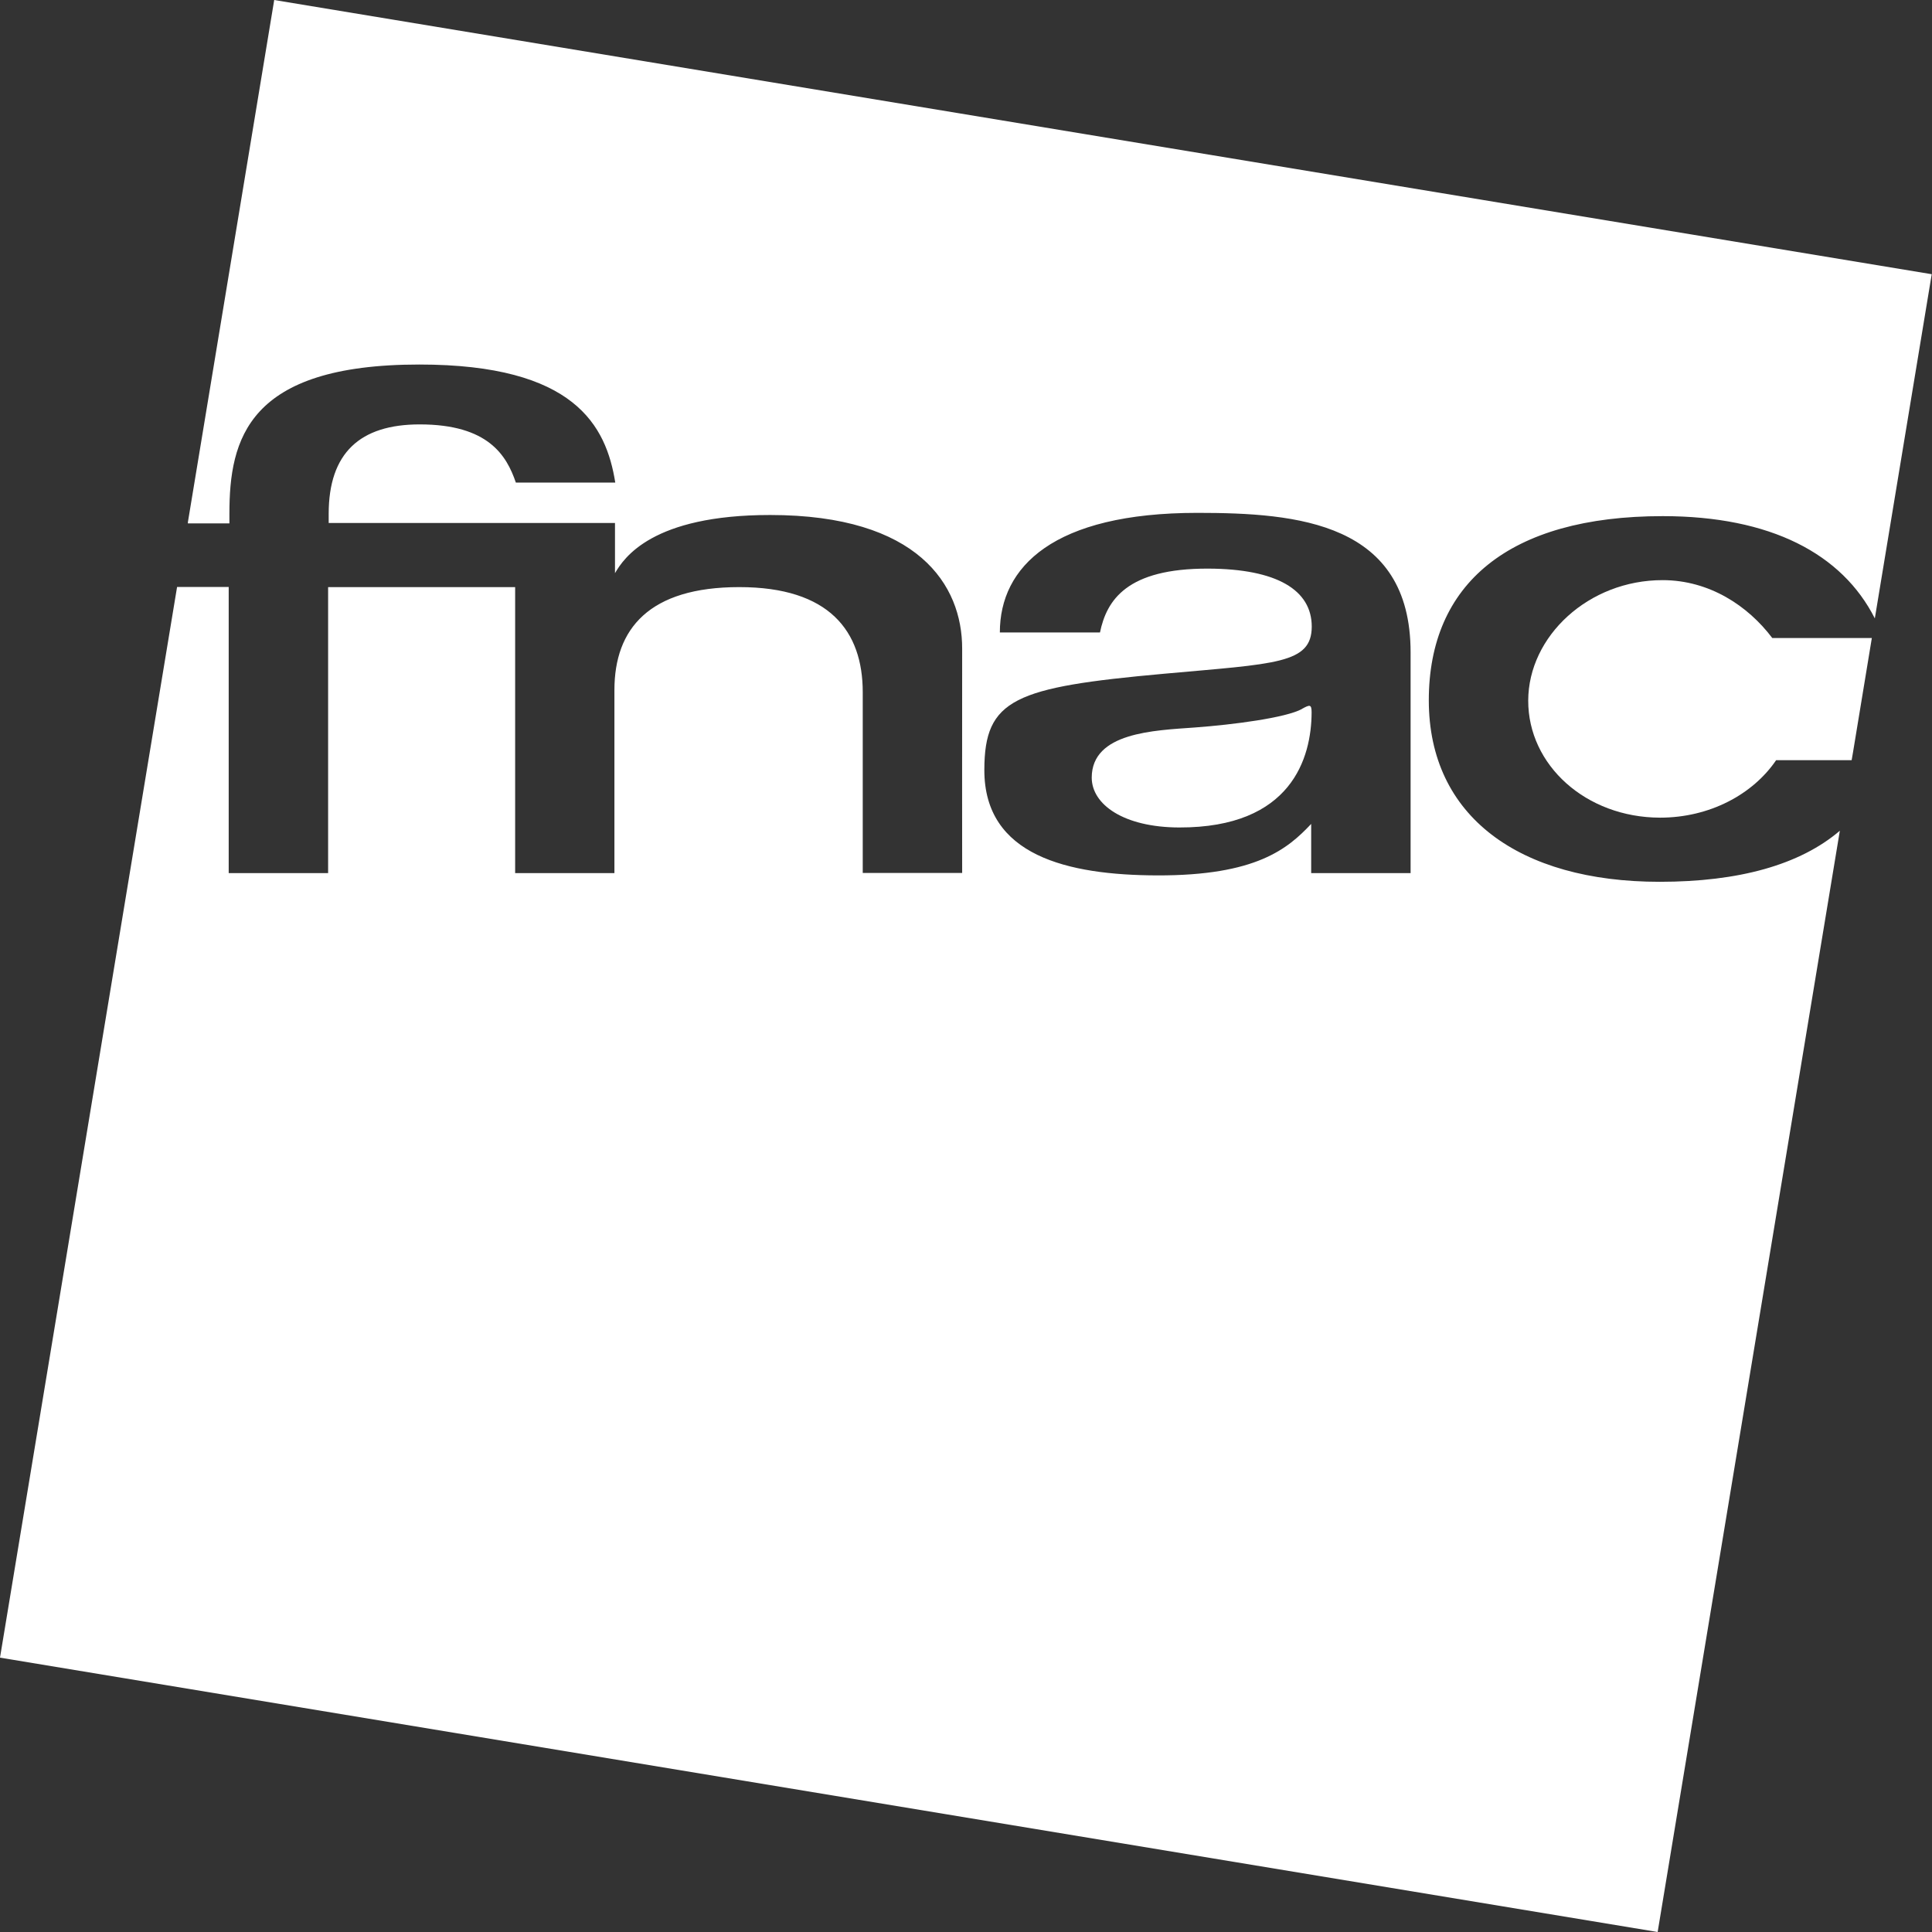 <?xml version="1.0" encoding="UTF-8"?>
<svg id="Layer_2" data-name="Layer 2" xmlns="http://www.w3.org/2000/svg" viewBox="0 0 135.84 135.84">
  <rect x="0" y="0" width="135.84" height="135.84" fill="#333333" stroke="none"/>
  <defs>
    <style>
      .cls-1 {
        fill: #fff;
      }
    </style>
  </defs>
  <g id="Text">
    <g>
      <path class="cls-1" d="M116.91,40.79c-5.21-.01-9.45,3.94-9.46,8.47-.01,4.53,4.05,8.22,9.27,8.23,3.48,0,6.52-1.63,8.16-4.04h5.31l.1-.58h0s1.32-8.01,1.32-8.01h-7c-1.72-2.28-4.43-4.06-7.69-4.07Z"/>
      <path class="cls-1" d="M91.54,49.85c-1.15.62-4.81,1.1-7.53,1.3-2.87.21-7.24.34-7.25,3.52,0,1.9,2.25,3.5,6.15,3.51,7.91.02,9.3-4.91,9.31-8.09,0-.6-.14-.54-.68-.25Z"/>
      <path class="cls-1" d="M19.28,0l-6.07,36.72v.08h2.92v-.69c0-5.23,1.28-10.48,13.35-10.48,10.92,0,13.14,4.29,13.78,8.3h-6.99c-.65-1.9-1.93-4.09-6.76-4.09-4.2,0-6.4,2.01-6.4,6.29v.64s20.13,0,20.13,0v3.53c.63-1.08,2.62-4.09,10.91-4.09,10.41,0,13.51,4.93,13.5,9.4-.01,5.03,0,15.77,0,15.77h-6.99v-12.71c0-4.29-2.34-7.39-8.68-7.39s-8.78,2.93-8.78,7.24v12.87h-6.98v-20.11h-13.15v20.11h-6.99v-20.12h-3.61s-.02,0-.02,0L0,116.55l116.55,19.29,12.81-77.43c-2.81,2.4-7.1,3.59-12.67,3.59-9.86,0-16.23-4.59-16.23-12.76s5.61-12.95,16.45-12.95c7.59,0,12.61,2.65,14.91,7.19l4-24.2L19.28,0ZM99.19,61.39h-7v-3.46c-1.64,1.74-3.85,3.64-10.83,3.62-6.27-.02-12.17-1.37-12.15-7.43.01-4.98,2.12-5.8,12.65-6.75,7.85-.71,10.36-.69,10.37-3.31,0-2.57-2.44-4.06-7.27-4.08-5.75-.02-7.15,2.23-7.62,4.49h-7.04s0,0,0,0h0s0,0,0,0c0-4.62,3.76-8.41,13.89-8.41,7.04,0,14.99.67,14.99,9.81v15.51Z"/>
    </g>
  </g>
</svg>